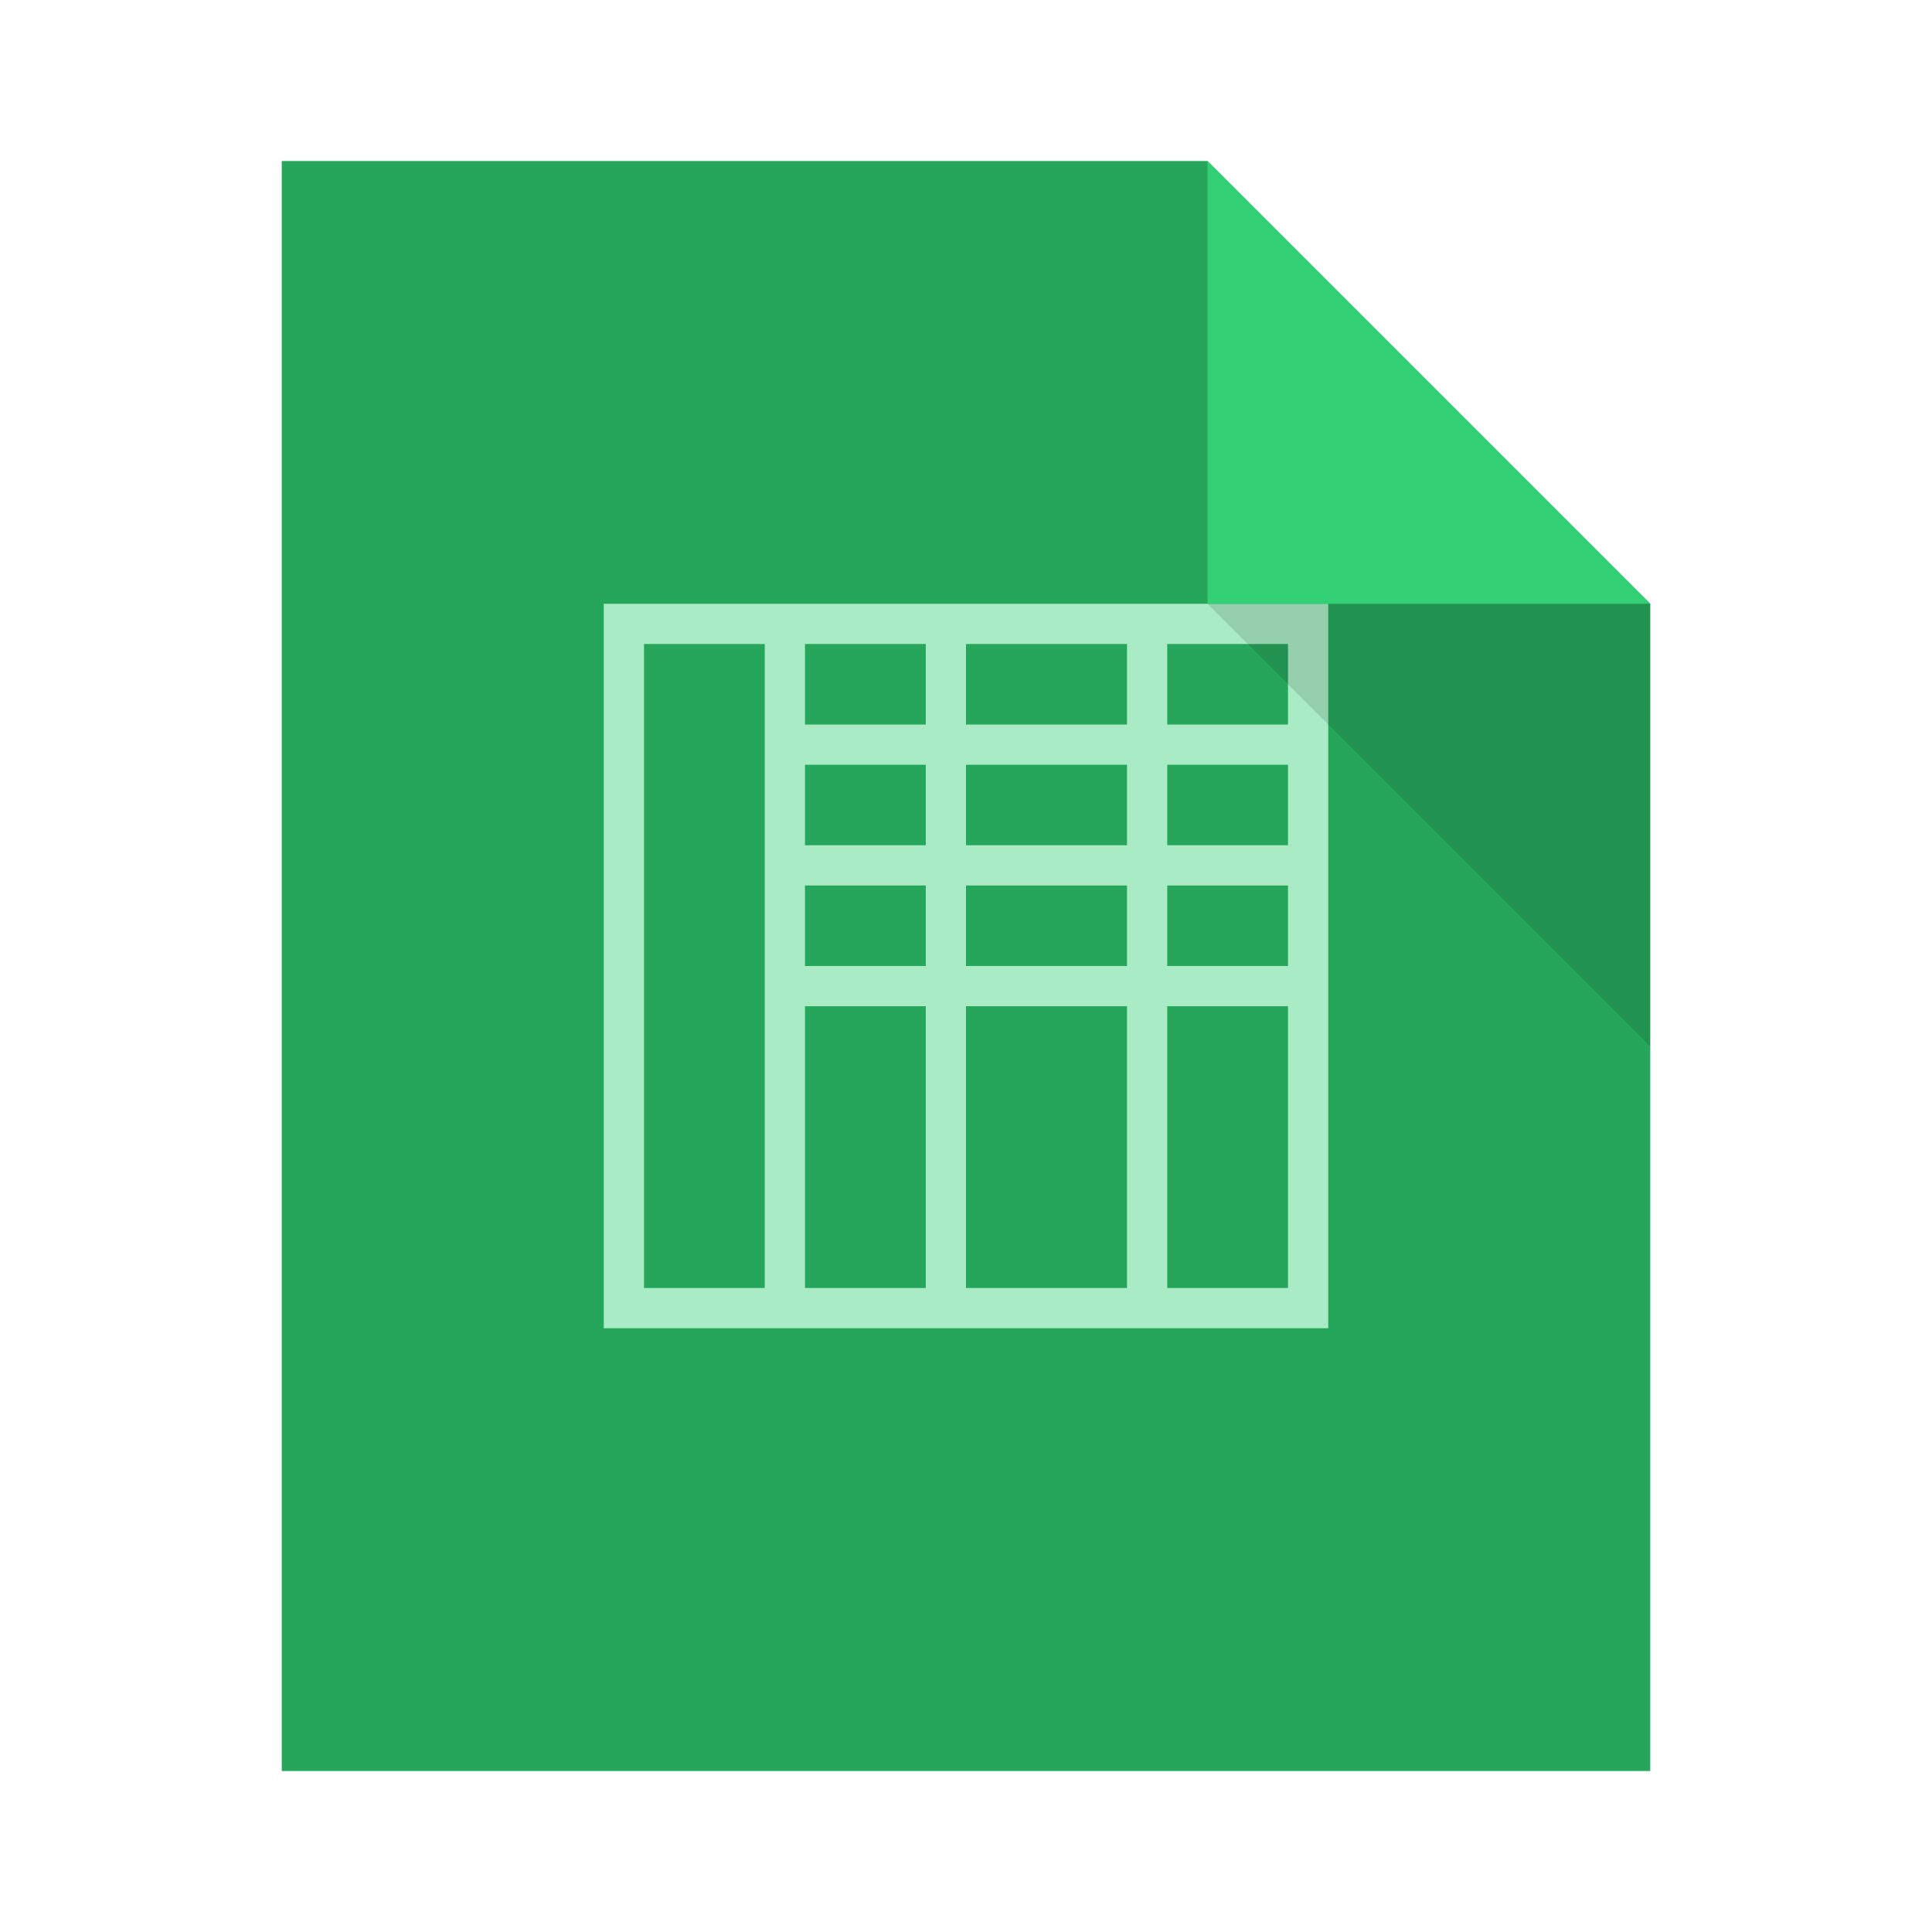 <?xml version="1.0" encoding="UTF-8" standalone="no"?>
<!-- Created using Karbon, part of Calligra: http://www.calligra.org/karbon -->

<svg
   xmlns:dc="http://purl.org/dc/elements/1.1/"
   xmlns:cc="http://creativecommons.org/ns#"
   xmlns:rdf="http://www.w3.org/1999/02/22-rdf-syntax-ns#"
   xmlns:svg="http://www.w3.org/2000/svg"
   xmlns="http://www.w3.org/2000/svg"
   xmlns:sodipodi="http://sodipodi.sourceforge.net/DTD/sodipodi-0.dtd"
   xmlns:inkscape="http://www.inkscape.org/namespaces/inkscape"
   width="48"
   height="48"
   id="svg2"
   version="1.1"
   inkscape:version="0.91pre2 r"
   sodipodi:docname="application-vnd.oasis.opendocument.spreadsheet.svg">
  <sodipodi:namedview
     pagecolor="#ffffff"
     bordercolor="#666666"
     borderopacity="1"
     objecttolerance="10"
     gridtolerance="10"
     guidetolerance="10"
     inkscape:pageopacity="0"
     inkscape:pageshadow="2"
     inkscape:window-width="1366"
     inkscape:window-height="672"
     id="namedview20"
     showgrid="true"
     inkscape:showpageshadow="false"
     borderlayer="true"
     units="px"
     inkscape:zoom="9.8333329"
     inkscape:cx="17.862514"
     inkscape:cy="22.443506"
     inkscape:window-x="-4"
     inkscape:window-y="25"
     inkscape:window-maximized="1"
     inkscape:current-layer="svg2"
     showguides="true">
    <inkscape:grid
       type="xygrid"
       id="grid4151" />
    <sodipodi:guide
       position="7,44"
       orientation="40,0"
       id="guide4173" />
    <sodipodi:guide
       position="7,4"
       orientation="0,34"
       id="guide4175" />
    <sodipodi:guide
       position="41,4"
       orientation="-29,0"
       id="guide4177" />
    <sodipodi:guide
       position="41,33"
       orientation="-11,-11"
       id="guide4179" />
    <sodipodi:guide
       position="30,44"
       orientation="7.1054274e-15,-23"
       id="guide4181" />
    <sodipodi:guide
       position="0,48"
       orientation="48,0"
       id="guide4213" />
    <sodipodi:guide
       position="0,0"
       orientation="0,48"
       id="guide4215" />
    <sodipodi:guide
       position="48,0"
       orientation="-48,0"
       id="guide4217" />
    <sodipodi:guide
       position="48,48"
       orientation="0,-48"
       id="guide4219" />
    <sodipodi:guide
       position="15,33"
       orientation="18,0"
       id="guide4221" />
    <sodipodi:guide
       position="15,15"
       orientation="0,18"
       id="guide4223" />
    <sodipodi:guide
       position="33,15"
       orientation="-18,0"
       id="guide4225" />
    <sodipodi:guide
       position="33,33"
       orientation="0,-18"
       id="guide4227" />
  </sodipodi:namedview>
  <defs
     id="defs4" />
  <g
     id="g4203">
    <path
       sodipodi:nodetypes="cccccc"
       id="rect4090"
       d="m 7,4 0,40 34,0 0,-29 -11,-11 z"
       style="fill:#26a65b;fill-opacity:1;stroke:none"
       inkscape:connector-curvature="0" />
    <path
       id="rect4215"
       d="m 15,15 0,1 0,16 0,1 1,0 3,0 1,0 3,0 1,0 4,0 1,0 3,0 1,0 0,-1 0,-17 -18,0 z m 1,1 3,0 0,16 -3,0 0,-16 z m 4,0 3,0 0,2 -3,0 0,-2 z m 4,0 4,0 0,2 -4,0 0,-2 z m 5,0 3,0 0,2 -3,0 0,-2 z m -9,3 3,0 0,2 -3,0 0,-2 z m 4,0 4,0 0,2 -4,0 0,-2 z m 5,0 3,0 0,2 -3,0 0,-2 z m -9,3 3,0 0,2 -3,0 0,-2 z m 4,0 4,0 0,2 -4,0 0,-2 z m 5,0 3,0 0,2 -3,0 0,-2 z m -9,3 3,0 0,7 -3,0 0,-7 z m 4,0 4,0 0,7 -4,0 0,-7 z m 5,0 3,0 0,7 -3,0 0,-7 z"
       style="color:#000000;text-decoration:none;text-decoration-line:none;text-decoration-style:solid;text-decoration-color:#000000;clip-rule:nonzero;display:inline;overflow:visible;visibility:visible;opacity:1;isolation:auto;mix-blend-mode:normal;color-interpolation:sRGB;color-interpolation-filters:linearRGB;solid-color:#000000;solid-opacity:1;fill:#a9ebc4;fill-opacity:1;fill-rule:nonzero;stroke:none;stroke-width:1;stroke-linecap:butt;stroke-linejoin:miter;stroke-miterlimit:4;stroke-dasharray:none;stroke-dashoffset:0;stroke-opacity:1;color-rendering:auto;image-rendering:auto;shape-rendering:auto;text-rendering:auto;enable-background:accumulate"
       inkscape:connector-curvature="0" />
    <rect
       ry="2.35182e-07"
       y="19"
       x="-7"
       height="1"
       width="1"
       id="rect4263"
       style="color:#000000;text-decoration:none;text-decoration-line:none;text-decoration-style:solid;text-decoration-color:#000000;clip-rule:nonzero;display:inline;overflow:visible;visibility:visible;opacity:1;isolation:auto;mix-blend-mode:normal;color-interpolation:sRGB;color-interpolation-filters:linearRGB;solid-color:#000000;solid-opacity:1;fill:#26a65b;fill-opacity:1;fill-rule:nonzero;stroke:none;stroke-width:1;stroke-linecap:butt;stroke-linejoin:miter;stroke-miterlimit:4;stroke-dasharray:none;stroke-dashoffset:0;stroke-opacity:1;color-rendering:auto;image-rendering:auto;shape-rendering:auto;text-rendering:auto;enable-background:accumulate" />
    <rect
       ry="2.35182e-07"
       y="21"
       x="-7"
       height="1"
       width="1"
       id="rect4263-9"
       style="color:#000000;text-decoration:none;text-decoration-line:none;text-decoration-style:solid;text-decoration-color:#000000;clip-rule:nonzero;display:inline;overflow:visible;visibility:visible;opacity:1;isolation:auto;mix-blend-mode:normal;color-interpolation:sRGB;color-interpolation-filters:linearRGB;solid-color:#000000;solid-opacity:1;fill:#34d075;fill-opacity:1;fill-rule:nonzero;stroke:none;stroke-width:1;stroke-linecap:butt;stroke-linejoin:miter;stroke-miterlimit:4;stroke-dasharray:none;stroke-dashoffset:0;stroke-opacity:1;color-rendering:auto;image-rendering:auto;shape-rendering:auto;text-rendering:auto;enable-background:accumulate" />
    <rect
       ry="2.35182e-07"
       y="23"
       x="-7"
       height="1"
       width="1"
       id="rect4263-2"
       style="color:#000000;text-decoration:none;text-decoration-line:none;text-decoration-style:solid;text-decoration-color:#000000;clip-rule:nonzero;display:inline;overflow:visible;visibility:visible;opacity:1;isolation:auto;mix-blend-mode:normal;color-interpolation:sRGB;color-interpolation-filters:linearRGB;solid-color:#000000;solid-opacity:1;fill:#a9ebc4;fill-opacity:1;fill-rule:nonzero;stroke:none;stroke-width:1;stroke-linecap:butt;stroke-linejoin:miter;stroke-miterlimit:4;stroke-dasharray:none;stroke-dashoffset:0;stroke-opacity:1;color-rendering:auto;image-rendering:auto;shape-rendering:auto;text-rendering:auto;enable-background:accumulate" />
    <path
       inkscape:connector-curvature="0"
       id="path4151"
       d="m 30,4 0,11 11,0 z"
       style="fill:#34d075;fill-opacity:1;stroke:none;stroke-width:0.282px;stroke-linecap:butt;stroke-linejoin:miter;stroke-opacity:1" />
    <path
       style="fill:#000000;fill-opacity:0.118;stroke:none"
       d="m 41,26 0,-11 -11,0 z"
       id="path4252"
       inkscape:connector-curvature="0" />
  </g>
</svg>
